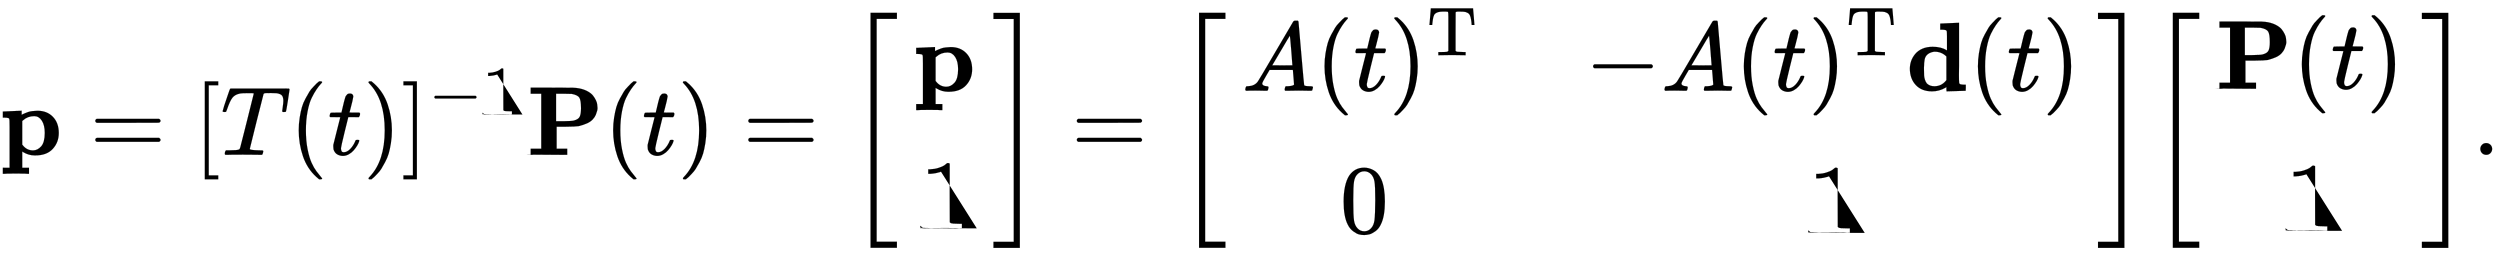 <svg xmlns:xlink="http://www.w3.org/1999/xlink" width="59.282ex" height="6.176ex" style="vertical-align: -2.505ex;" viewBox="0 -1580.7 25524 2659.1" role="img" focusable="false" xmlns="http://www.w3.org/2000/svg" aria-labelledby="MathJax-SVG-1-Title"><title id="MathJax-SVG-1-Title">{\displaystyle \mathbf {p} =[T(t)]^{-1}\mathbf {P} (t)={\begin{bmatrix}\mathbf {p} \\1\end{bmatrix}}={\begin{bmatrix}A(t)^{\text{T}}&amp;-A(t)^{\text{T}}\mathbf {d} (t)\\0&amp;1\end{bmatrix}}{\begin{bmatrix}\mathbf {P} (t)\\1\end{bmatrix}}.}</title><defs aria-hidden="true"><path stroke-width="1" id="E1-MJMAINB-70" d="M32 442l91 4q91 4 92 4h6V409q1 0 8 4t22 10 33 13 44 10 54 4q98 0 158-62t60-165q0-95-61-162T361-6h-7Q292-6 236 28l-9 6V-132h69v-62h-9q-18 3-124 3-107 0-125-3H29v62H98V113 284q0 46-1 64t-4 22-10 6q-14 4-41 4H29v62h3zM457 224q0 79-30 125t-77 46q-68 0-115-43l-8-7V104l6-7q41-52 104-52 46 0 83 41t37 138z"/><path stroke-width="1" id="E1-MJMAIN-3D" d="M56 347q0 13 14 20H707q15-8 15-20 0-11-14-19l-318-1H72q-16 5-16 20zm0-194q0 15 16 20H708q14-10 14-20 0-13-15-20H70q-14 7-14 20z"/><path stroke-width="1" id="E1-MJMAIN-5B" d="M118-250V750H255V710H158V-210h97v-40H118z"/><path stroke-width="1" id="E1-MJMATHI-54" d="M40 437q-19 0-19 8 0 5 16 56T71 602l17 49q5 18 13 26H569h90q32 0 38-1t7-9q0-6-17-114T668 444q0-7-19-7-9 0-12 0t-6 5l-2 3q0 6 6 45t6 61q0 35-13 53t-55 25q-5 1-58 2-46 0-58-1t-18-8q-1-1-71-279T298 60q0-12 88-14 32 0 41-1t9-9q0-5-3-14-4-18-9-21l-2-1q-3 0-7 0-5 0-52 1T228 2Q99 2 64 0H49q-6 6-6 9t2 18q4 13 10 19H83 94q80 0 95 9 1 1 2 1 5 3 10 20t40 157q17 68 28 111 70 275 70 281 0 5-29 5H279q-67 0-88-6-45-10-70-41T67 467q-7-22-10-26t-14-4H40z"/><path stroke-width="1" id="E1-MJMAIN-28" d="M94 250q0 69 10 131t23 107 37 88 38 67 42 52 33 34 25 21h13 4q14 0 14-9 0-3-17-21t-41-53-49-86-42-138-17-193T184 58 225-81t49-86 42-53 17-21q0-9-15-9h-3-13l-28 24Q180-141 137-14T94 250z"/><path stroke-width="1" id="E1-MJMATHI-74" d="M26 385q-7 7-7 10 0 4 3 16t5 14q2 5 9 5t51 1h53l19 80q3 11 7 29t7 26 6 20 8 17 10 12 14 9 18 2q18-1 25-11t7-19q0-7-9-47t-20-79l-10-37q0-2 50-2h51q7-7 7-11 0-22-13-35H210L174 240Q135 80 135 68q0-42 27-42 35 0 68 34t53 84q2 6 5 7t15 2h4q15 0 15-8 0-3-3-12-5-16-18-38T267 48 216 6 155-11Q125-11 98 4T59 56q-2 8-2 27v18L92 241q35 141 36 142 0 2-51 2H26z"/><path stroke-width="1" id="E1-MJMAIN-29" d="M60 749l4 1q5 0 10 0H86l28-24q94-85 137-212t43-264q0-68-10-131T261 12 224-76t-38-67-41-51-32-33-23-19q-3-3-4-4H74q-8 0-11 0t-5 3-3 9q1 1 11 13Q221-64 221 250T66 725q-10 12-11 13 0 8 5 11z"/><path stroke-width="1" id="E1-MJMAIN-5D" d="M22 710v40H159V-250H22v40h97V710H22z"/><path stroke-width="1" id="E1-MJMAIN-2212" d="M84 237t0 13 14 20H679q15-8 15-20t-15-20H98q-14 7-14 20z"/><path stroke-width="1" id="E1-MJMAIN-31" d="M213 578l-13-5q-14-5-40-10t-58-7H83v46h19q47 2 87 15t56 24 28 22q2 3 12 3 9 0 17-6V361l1-3e2q7-7 12-9t24-4 62-2h26V0H416Q395 3 257 3 121 3 1e2.0H88V46h26q22 0 38 0t25 1 16 3 8 2 6 5 6 4V578z"/><path stroke-width="1" id="E1-MJMAINB-50" d="M4e2.0Q376 3 226 3 75 3 51 0H39V62H147V624H39v62H253q182 0 217-1t66-7q49-10 85-30t54-43 30-48 13-43 3-31-3-32-14-42-31-47-57-40-86-29q-30-5-131-6H304V62H412V0H4e2zM553 475q0 79-16 107t-78 40q-8 1-86 2H298V343h74q85 1 108 7 47 12 60 40t13 85z"/><path stroke-width="1" id="E1-MJSZ3-5B" d="M247-949V1450H516v-62H309V-887H516v-62H247z"/><path stroke-width="1" id="E1-MJSZ3-5D" d="M11 1388v62H280V-949H11v62H218V1388H11z"/><path stroke-width="1" id="E1-MJMATHI-41" d="M208 74q0-24 46-28 18 0 18-11 0-1-2-13-3-14-6-18T251 0q-2 0-12 0T205 1 141 2Q70 2 50 0H42q-7 7-7 11 2 27 13 35H62q70 3 102 50 6 6 181 305T523 704q7 12 24 12h8 17q6-9 6-10l28-323Q634 60 636 57q5-11 65-11 25 0 25-10 0-2-3-14-3-15-5-18T704 0q-3 0-14 0T651 1 578 2Q484 2 455 0H443q-6 6-6 9t2 18q4 13 6 16l4 3h20q54 3 64 17L521 213H283l-34-58q-41-69-41-81zM516 260q0 11-12 156T490 562l-27-43q-16-27-63-107L310 260l103-1q103 0 103 1z"/><path stroke-width="1" id="E1-MJMAIN-54" d="M36 443q1 5 10 115t9 113v6H666v-6q1-5 10-115t9-113v-6H645v6q0 2-3 35t-11 66-21 49q-17 21-55 32-21 5-77 5H451h-8q-26 0-29-12-1-2-1-279V63q7-10 26-13t89-4h30V0H545L361 3Q186 1 177 0H164V46h30q70 0 89 3t26 14V339 550q0 70-5 75t-33 5H244 224q-70 0-105-29-18-16-26-47T81 486t-5-43v-6H36v6z"/><path stroke-width="1" id="E1-MJMAINB-64" d="M351 686l91 4q91 4 92 4h6V389q0-62 0-136t-1-90q0-66 2-80t14-17q14-4 41-4h13V31q0-31-1-31-20 0-98-3T412-6q-1 0-1 22V38l-10-7Q337-6 265-6 159-6 99 58T38 224q0 41 13 79t41 72 73 54 107 20q87 0 145-37v95 48q0 42-2 52t-13 13q-14 4-41 4H348v62h3zm60-336q-49 49-120 49-13 0-35-7t-38-21q-23-20-29-51t-7-82V221q0-42 1-62t8-44 21-41q29-28 76-28 70 0 116 54l7 9V350z"/><path stroke-width="1" id="E1-MJMAIN-30" d="M96 585q56 81 153 81 48 0 96-26t78-92q37-83 37-228 0-155-43-237-20-42-55-67T301-15t-51-7q-26 0-52 6T137 16 82 83Q39 165 39 320q0 174 57 265zm225 12q-30 32-71 32-42 0-72-32-25-26-33-72t-8-192q0-158 8-208t36-79q28-30 69-30 40 0 68 30 29 30 36 84t8 203q0 145-8 191t-33 73z"/><path stroke-width="1" id="E1-MJMAIN-2E" d="M78 60q0 24 17 42t43 18q24 0 42-16t19-43q0-25-17-43T139 0 96 17 78 60z"/></defs><g stroke="currentcolor" fill="currentcolor" stroke-width="0" transform="matrix(1 0 0 -1 0 0)" aria-hidden="true"><use xlink:href="#E1-MJMAINB-70" x="0" y="0"/><use xlink:href="#E1-MJMAIN-3D" x="917" y="0"/><use xlink:href="#E1-MJMAIN-5B" x="1973" y="0"/><use xlink:href="#E1-MJMATHI-54" x="2252" y="0"/><use xlink:href="#E1-MJMAIN-28" x="2956" y="0"/><use xlink:href="#E1-MJMATHI-74" x="3346" y="0"/><use xlink:href="#E1-MJMAIN-29" x="3707" y="0"/><g transform="translate(4097,0)"><use xlink:href="#E1-MJMAIN-5D" x="0" y="0"/><g transform="translate(278,412)"><use transform="scale(0.707)" xlink:href="#E1-MJMAIN-2212" x="0" y="0"/><use transform="scale(0.707)" xlink:href="#E1-MJMAIN-31" x="778" y="0"/></g></g><use xlink:href="#E1-MJMAINB-50" x="5379" y="0"/><use xlink:href="#E1-MJMAIN-28" x="6166" y="0"/><use xlink:href="#E1-MJMATHI-74" x="6555" y="0"/><use xlink:href="#E1-MJMAIN-29" x="6917" y="0"/><use xlink:href="#E1-MJMAIN-3D" x="7584" y="0"/><g transform="translate(8641,0)"><use xlink:href="#E1-MJSZ3-5B"/><g transform="translate(695,0)"><g transform="translate(-11,0)"><use xlink:href="#E1-MJMAINB-70" x="0" y="650"/><use xlink:href="#E1-MJMAIN-31" x="69" y="-750"/></g></g><use xlink:href="#E1-MJSZ3-5D" x="1491" y="-1"/></g><use xlink:href="#E1-MJMAIN-3D" x="10938" y="0"/><g transform="translate(11995,0)"><use xlink:href="#E1-MJSZ3-5B"/><g transform="translate(695,0)"><g transform="translate(-11,0)"><g transform="translate(0,654)"><use xlink:href="#E1-MJMATHI-41" x="0" y="0"/><use xlink:href="#E1-MJMAIN-28" x="750" y="0"/><use xlink:href="#E1-MJMATHI-74" x="1140" y="0"/><g transform="translate(1501,0)"><use xlink:href="#E1-MJMAIN-29" x="0" y="0"/><use transform="scale(0.707)" xlink:href="#E1-MJMAIN-54" x="550" y="513"/></g></g><use xlink:href="#E1-MJMAIN-30" x="1e3" y="-797"/></g><g transform="translate(3491,0)"><g transform="translate(0,654)"><use xlink:href="#E1-MJMAIN-2212" x="0" y="0"/><use xlink:href="#E1-MJMATHI-41" x="778" y="0"/><use xlink:href="#E1-MJMAIN-28" x="1529" y="0"/><use xlink:href="#E1-MJMATHI-74" x="1918" y="0"/><g transform="translate(2280,0)"><use xlink:href="#E1-MJMAIN-29" x="0" y="0"/><use transform="scale(0.707)" xlink:href="#E1-MJMAIN-54" x="550" y="513"/></g><use xlink:href="#E1-MJMAINB-64" x="3280" y="0"/><use xlink:href="#E1-MJMAIN-28" x="3919" y="0"/><use xlink:href="#E1-MJMATHI-74" x="4309" y="0"/><use xlink:href="#E1-MJMAIN-29" x="4670" y="0"/></g><use xlink:href="#E1-MJMAIN-31" x="2279" y="-797"/></g></g><use xlink:href="#E1-MJSZ3-5D" x="9414" y="-1"/></g><g transform="translate(21937,0)"><use xlink:href="#E1-MJSZ3-5B"/><g transform="translate(695,0)"><g transform="translate(-11,0)"><g transform="translate(0,675)"><use xlink:href="#E1-MJMAINB-50" x="0" y="0"/><use xlink:href="#E1-MJMAIN-28" x="786" y="0"/><use xlink:href="#E1-MJMATHI-74" x="1176" y="0"/><use xlink:href="#E1-MJMAIN-29" x="1537" y="0"/></g><use xlink:href="#E1-MJMAIN-31" x="713" y="-776"/></g></g><use xlink:href="#E1-MJSZ3-5D" x="2779" y="-1"/></g><use xlink:href="#E1-MJMAIN-2E" x="25245" y="0"/></g></svg>